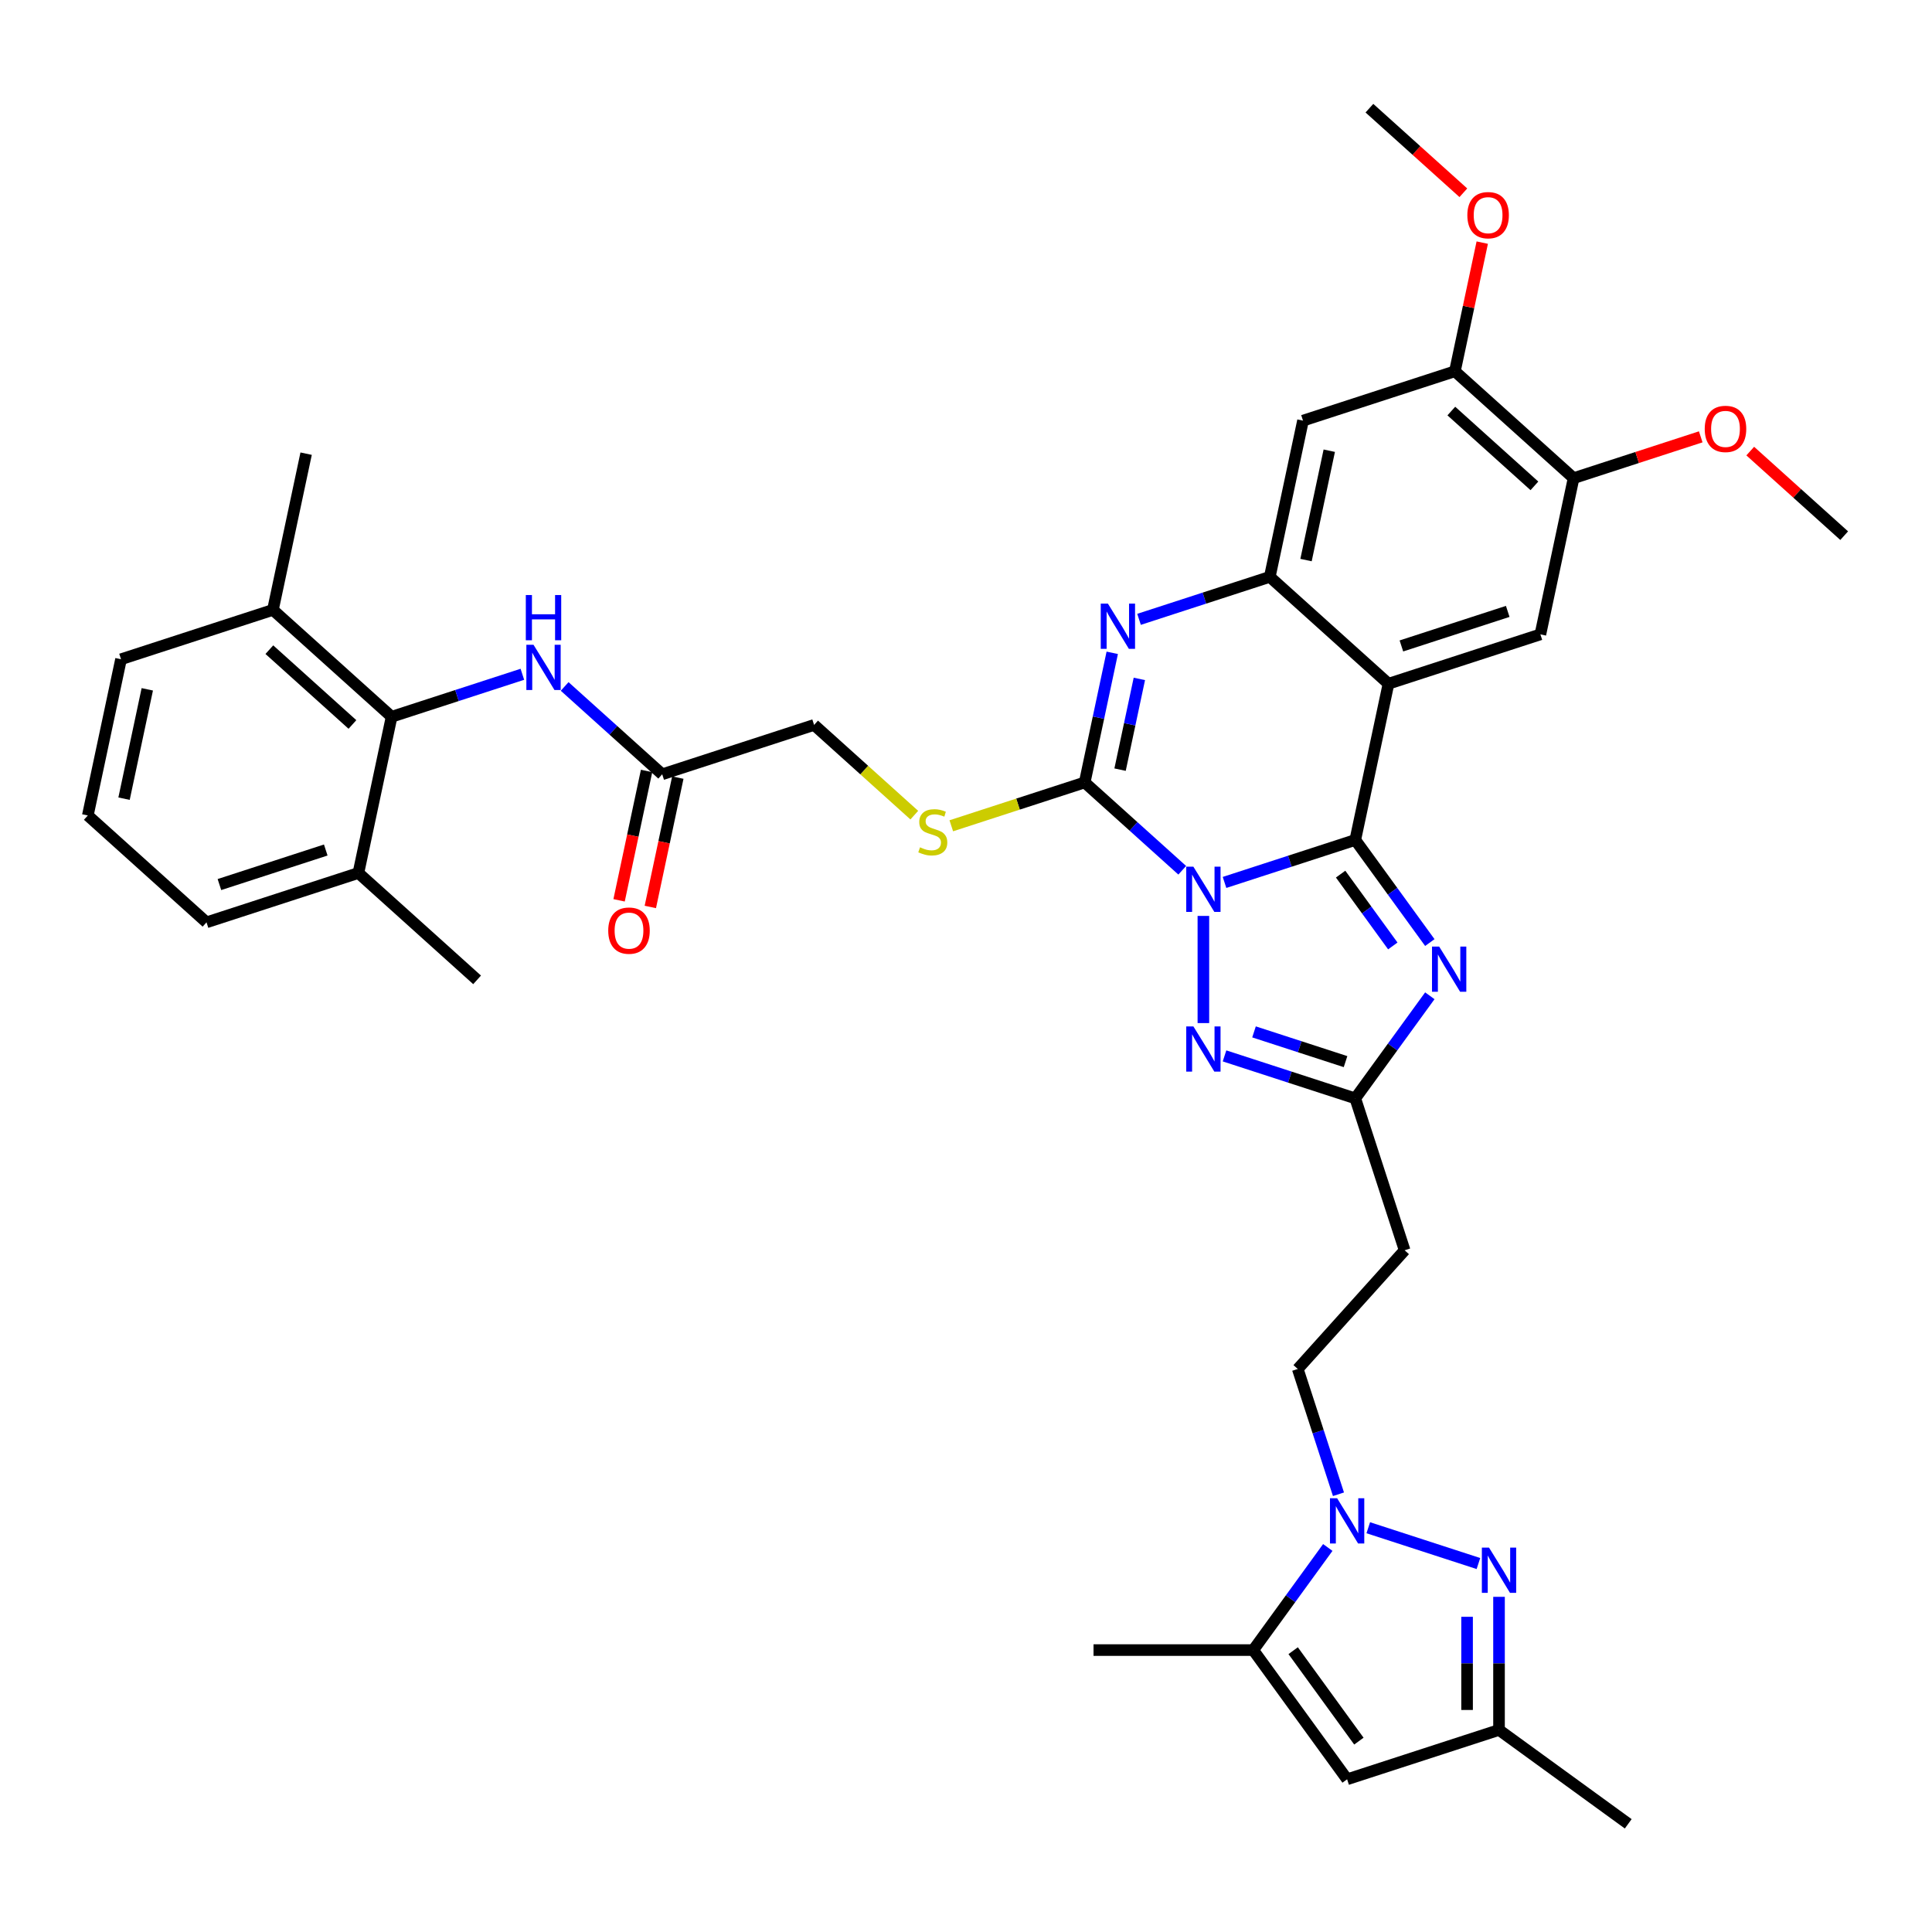 <?xml version='1.0' encoding='iso-8859-1'?>
<svg version='1.1' baseProfile='full'
              xmlns='http://www.w3.org/2000/svg'
                      xmlns:rdkit='http://www.rdkit.org/xml'
                      xmlns:xlink='http://www.w3.org/1999/xlink'
                  xml:space='preserve'
width='1000px' height='1000px' viewBox='0 0 1000 1000'>
<!-- END OF HEADER -->
<rect style='opacity:1.0;fill:#FFFFFF;stroke:none' width='1000' height='1000' x='0' y='0'> </rect>
<path class='bond-0' d='M 633.814,456.749 L 667.653,445.754' style='fill:none;fill-rule:evenodd;stroke:#0000FF;stroke-width:6px;stroke-linecap:butt;stroke-linejoin:miter;stroke-opacity:1' />
<path class='bond-0' d='M 667.653,445.754 L 701.491,434.759' style='fill:none;fill-rule:evenodd;stroke:#000000;stroke-width:6px;stroke-linecap:butt;stroke-linejoin:miter;stroke-opacity:1' />
<path class='bond-1' d='M 611.924,450.45 L 586.679,427.72' style='fill:none;fill-rule:evenodd;stroke:#0000FF;stroke-width:6px;stroke-linecap:butt;stroke-linejoin:miter;stroke-opacity:1' />
<path class='bond-1' d='M 586.679,427.72 L 561.434,404.989' style='fill:none;fill-rule:evenodd;stroke:#000000;stroke-width:6px;stroke-linecap:butt;stroke-linejoin:miter;stroke-opacity:1' />
<path class='bond-5' d='M 622.869,474.078 L 622.869,529.545' style='fill:none;fill-rule:evenodd;stroke:#0000FF;stroke-width:6px;stroke-linecap:butt;stroke-linejoin:miter;stroke-opacity:1' />
<path class='bond-2' d='M 701.491,434.759 L 718.679,353.898' style='fill:none;fill-rule:evenodd;stroke:#000000;stroke-width:6px;stroke-linecap:butt;stroke-linejoin:miter;stroke-opacity:1' />
<path class='bond-3' d='M 701.491,434.759 L 720.784,461.313' style='fill:none;fill-rule:evenodd;stroke:#000000;stroke-width:6px;stroke-linecap:butt;stroke-linejoin:miter;stroke-opacity:1' />
<path class='bond-3' d='M 720.784,461.313 L 740.076,487.867' style='fill:none;fill-rule:evenodd;stroke:#0000FF;stroke-width:6px;stroke-linecap:butt;stroke-linejoin:miter;stroke-opacity:1' />
<path class='bond-3' d='M 693.903,452.444 L 707.408,471.031' style='fill:none;fill-rule:evenodd;stroke:#000000;stroke-width:6px;stroke-linecap:butt;stroke-linejoin:miter;stroke-opacity:1' />
<path class='bond-3' d='M 707.408,471.031 L 720.912,489.619' style='fill:none;fill-rule:evenodd;stroke:#0000FF;stroke-width:6px;stroke-linecap:butt;stroke-linejoin:miter;stroke-opacity:1' />
<path class='bond-4' d='M 561.434,404.989 L 568.565,371.445' style='fill:none;fill-rule:evenodd;stroke:#000000;stroke-width:6px;stroke-linecap:butt;stroke-linejoin:miter;stroke-opacity:1' />
<path class='bond-4' d='M 568.565,371.445 L 575.695,337.9' style='fill:none;fill-rule:evenodd;stroke:#0000FF;stroke-width:6px;stroke-linecap:butt;stroke-linejoin:miter;stroke-opacity:1' />
<path class='bond-4' d='M 579.746,398.364 L 584.737,374.882' style='fill:none;fill-rule:evenodd;stroke:#000000;stroke-width:6px;stroke-linecap:butt;stroke-linejoin:miter;stroke-opacity:1' />
<path class='bond-4' d='M 584.737,374.882 L 589.728,351.401' style='fill:none;fill-rule:evenodd;stroke:#0000FF;stroke-width:6px;stroke-linecap:butt;stroke-linejoin:miter;stroke-opacity:1' />
<path class='bond-16' d='M 561.434,404.989 L 526.91,416.207' style='fill:none;fill-rule:evenodd;stroke:#000000;stroke-width:6px;stroke-linecap:butt;stroke-linejoin:miter;stroke-opacity:1' />
<path class='bond-16' d='M 526.91,416.207 L 492.385,427.425' style='fill:none;fill-rule:evenodd;stroke:#CCCC00;stroke-width:6px;stroke-linecap:butt;stroke-linejoin:miter;stroke-opacity:1' />
<path class='bond-12' d='M 718.679,353.898 L 797.301,328.352' style='fill:none;fill-rule:evenodd;stroke:#000000;stroke-width:6px;stroke-linecap:butt;stroke-linejoin:miter;stroke-opacity:1' />
<path class='bond-12' d='M 725.363,334.341 L 780.399,316.459' style='fill:none;fill-rule:evenodd;stroke:#000000;stroke-width:6px;stroke-linecap:butt;stroke-linejoin:miter;stroke-opacity:1' />
<path class='bond-39' d='M 718.679,353.898 L 657.244,298.582' style='fill:none;fill-rule:evenodd;stroke:#000000;stroke-width:6px;stroke-linecap:butt;stroke-linejoin:miter;stroke-opacity:1' />
<path class='bond-38' d='M 740.076,515.412 L 720.784,541.966' style='fill:none;fill-rule:evenodd;stroke:#0000FF;stroke-width:6px;stroke-linecap:butt;stroke-linejoin:miter;stroke-opacity:1' />
<path class='bond-38' d='M 720.784,541.966 L 701.491,568.519' style='fill:none;fill-rule:evenodd;stroke:#000000;stroke-width:6px;stroke-linecap:butt;stroke-linejoin:miter;stroke-opacity:1' />
<path class='bond-6' d='M 589.567,320.571 L 623.406,309.576' style='fill:none;fill-rule:evenodd;stroke:#0000FF;stroke-width:6px;stroke-linecap:butt;stroke-linejoin:miter;stroke-opacity:1' />
<path class='bond-6' d='M 623.406,309.576 L 657.244,298.582' style='fill:none;fill-rule:evenodd;stroke:#000000;stroke-width:6px;stroke-linecap:butt;stroke-linejoin:miter;stroke-opacity:1' />
<path class='bond-9' d='M 633.814,546.53 L 667.653,557.525' style='fill:none;fill-rule:evenodd;stroke:#0000FF;stroke-width:6px;stroke-linecap:butt;stroke-linejoin:miter;stroke-opacity:1' />
<path class='bond-9' d='M 667.653,557.525 L 701.491,568.519' style='fill:none;fill-rule:evenodd;stroke:#000000;stroke-width:6px;stroke-linecap:butt;stroke-linejoin:miter;stroke-opacity:1' />
<path class='bond-9' d='M 649.075,534.104 L 672.762,541.8' style='fill:none;fill-rule:evenodd;stroke:#0000FF;stroke-width:6px;stroke-linecap:butt;stroke-linejoin:miter;stroke-opacity:1' />
<path class='bond-9' d='M 672.762,541.8 L 696.449,549.497' style='fill:none;fill-rule:evenodd;stroke:#000000;stroke-width:6px;stroke-linecap:butt;stroke-linejoin:miter;stroke-opacity:1' />
<path class='bond-13' d='M 657.244,298.582 L 674.432,217.72' style='fill:none;fill-rule:evenodd;stroke:#000000;stroke-width:6px;stroke-linecap:butt;stroke-linejoin:miter;stroke-opacity:1' />
<path class='bond-13' d='M 675.995,289.89 L 688.026,233.287' style='fill:none;fill-rule:evenodd;stroke:#000000;stroke-width:6px;stroke-linecap:butt;stroke-linejoin:miter;stroke-opacity:1' />
<path class='bond-7' d='M 692.792,773.426 L 682.257,741.001' style='fill:none;fill-rule:evenodd;stroke:#0000FF;stroke-width:6px;stroke-linecap:butt;stroke-linejoin:miter;stroke-opacity:1' />
<path class='bond-7' d='M 682.257,741.001 L 671.721,708.576' style='fill:none;fill-rule:evenodd;stroke:#000000;stroke-width:6px;stroke-linecap:butt;stroke-linejoin:miter;stroke-opacity:1' />
<path class='bond-8' d='M 708.212,790.755 L 765.232,809.281' style='fill:none;fill-rule:evenodd;stroke:#0000FF;stroke-width:6px;stroke-linecap:butt;stroke-linejoin:miter;stroke-opacity:1' />
<path class='bond-10' d='M 687.261,800.971 L 667.968,827.525' style='fill:none;fill-rule:evenodd;stroke:#0000FF;stroke-width:6px;stroke-linecap:butt;stroke-linejoin:miter;stroke-opacity:1' />
<path class='bond-10' d='M 667.968,827.525 L 648.676,854.078' style='fill:none;fill-rule:evenodd;stroke:#000000;stroke-width:6px;stroke-linecap:butt;stroke-linejoin:miter;stroke-opacity:1' />
<path class='bond-15' d='M 775.889,826.517 L 775.889,860.965' style='fill:none;fill-rule:evenodd;stroke:#0000FF;stroke-width:6px;stroke-linecap:butt;stroke-linejoin:miter;stroke-opacity:1' />
<path class='bond-15' d='M 775.889,860.965 L 775.889,895.412' style='fill:none;fill-rule:evenodd;stroke:#000000;stroke-width:6px;stroke-linecap:butt;stroke-linejoin:miter;stroke-opacity:1' />
<path class='bond-15' d='M 759.356,836.851 L 759.356,860.965' style='fill:none;fill-rule:evenodd;stroke:#0000FF;stroke-width:6px;stroke-linecap:butt;stroke-linejoin:miter;stroke-opacity:1' />
<path class='bond-15' d='M 759.356,860.965 L 759.356,885.078' style='fill:none;fill-rule:evenodd;stroke:#000000;stroke-width:6px;stroke-linecap:butt;stroke-linejoin:miter;stroke-opacity:1' />
<path class='bond-19' d='M 701.491,568.519 L 727.037,647.142' style='fill:none;fill-rule:evenodd;stroke:#000000;stroke-width:6px;stroke-linecap:butt;stroke-linejoin:miter;stroke-opacity:1' />
<path class='bond-11' d='M 648.676,854.078 L 697.267,920.958' style='fill:none;fill-rule:evenodd;stroke:#000000;stroke-width:6px;stroke-linecap:butt;stroke-linejoin:miter;stroke-opacity:1' />
<path class='bond-11' d='M 669.341,854.392 L 703.354,901.208' style='fill:none;fill-rule:evenodd;stroke:#000000;stroke-width:6px;stroke-linecap:butt;stroke-linejoin:miter;stroke-opacity:1' />
<path class='bond-29' d='M 648.676,854.078 L 566.008,854.078' style='fill:none;fill-rule:evenodd;stroke:#000000;stroke-width:6px;stroke-linecap:butt;stroke-linejoin:miter;stroke-opacity:1' />
<path class='bond-41' d='M 697.267,920.958 L 775.889,895.412' style='fill:none;fill-rule:evenodd;stroke:#000000;stroke-width:6px;stroke-linecap:butt;stroke-linejoin:miter;stroke-opacity:1' />
<path class='bond-18' d='M 797.301,328.352 L 814.489,247.49' style='fill:none;fill-rule:evenodd;stroke:#000000;stroke-width:6px;stroke-linecap:butt;stroke-linejoin:miter;stroke-opacity:1' />
<path class='bond-20' d='M 674.432,217.72 L 753.054,192.174' style='fill:none;fill-rule:evenodd;stroke:#000000;stroke-width:6px;stroke-linecap:butt;stroke-linejoin:miter;stroke-opacity:1' />
<path class='bond-14' d='M 202.699,370.995 L 236.537,360.001' style='fill:none;fill-rule:evenodd;stroke:#000000;stroke-width:6px;stroke-linecap:butt;stroke-linejoin:miter;stroke-opacity:1' />
<path class='bond-14' d='M 236.537,360.001 L 270.376,349.006' style='fill:none;fill-rule:evenodd;stroke:#0000FF;stroke-width:6px;stroke-linecap:butt;stroke-linejoin:miter;stroke-opacity:1' />
<path class='bond-23' d='M 202.699,370.995 L 141.264,315.679' style='fill:none;fill-rule:evenodd;stroke:#000000;stroke-width:6px;stroke-linecap:butt;stroke-linejoin:miter;stroke-opacity:1' />
<path class='bond-23' d='M 182.421,374.985 L 139.416,336.264' style='fill:none;fill-rule:evenodd;stroke:#000000;stroke-width:6px;stroke-linecap:butt;stroke-linejoin:miter;stroke-opacity:1' />
<path class='bond-24' d='M 202.699,370.995 L 185.511,451.857' style='fill:none;fill-rule:evenodd;stroke:#000000;stroke-width:6px;stroke-linecap:butt;stroke-linejoin:miter;stroke-opacity:1' />
<path class='bond-31' d='M 775.889,895.412 L 842.769,944.004' style='fill:none;fill-rule:evenodd;stroke:#000000;stroke-width:6px;stroke-linecap:butt;stroke-linejoin:miter;stroke-opacity:1' />
<path class='bond-26' d='M 473.239,421.916 L 447.309,398.568' style='fill:none;fill-rule:evenodd;stroke:#CCCC00;stroke-width:6px;stroke-linecap:butt;stroke-linejoin:miter;stroke-opacity:1' />
<path class='bond-26' d='M 447.309,398.568 L 421.378,375.219' style='fill:none;fill-rule:evenodd;stroke:#000000;stroke-width:6px;stroke-linecap:butt;stroke-linejoin:miter;stroke-opacity:1' />
<path class='bond-17' d='M 292.266,355.305 L 317.511,378.035' style='fill:none;fill-rule:evenodd;stroke:#0000FF;stroke-width:6px;stroke-linecap:butt;stroke-linejoin:miter;stroke-opacity:1' />
<path class='bond-17' d='M 317.511,378.035 L 342.756,400.765' style='fill:none;fill-rule:evenodd;stroke:#000000;stroke-width:6px;stroke-linecap:butt;stroke-linejoin:miter;stroke-opacity:1' />
<path class='bond-27' d='M 814.489,247.49 L 847.393,236.799' style='fill:none;fill-rule:evenodd;stroke:#000000;stroke-width:6px;stroke-linecap:butt;stroke-linejoin:miter;stroke-opacity:1' />
<path class='bond-27' d='M 847.393,236.799 L 880.297,226.107' style='fill:none;fill-rule:evenodd;stroke:#FF0000;stroke-width:6px;stroke-linecap:butt;stroke-linejoin:miter;stroke-opacity:1' />
<path class='bond-40' d='M 814.489,247.49 L 753.054,192.174' style='fill:none;fill-rule:evenodd;stroke:#000000;stroke-width:6px;stroke-linecap:butt;stroke-linejoin:miter;stroke-opacity:1' />
<path class='bond-40' d='M 794.21,251.479 L 751.206,212.758' style='fill:none;fill-rule:evenodd;stroke:#000000;stroke-width:6px;stroke-linecap:butt;stroke-linejoin:miter;stroke-opacity:1' />
<path class='bond-22' d='M 727.037,647.142 L 671.721,708.576' style='fill:none;fill-rule:evenodd;stroke:#000000;stroke-width:6px;stroke-linecap:butt;stroke-linejoin:miter;stroke-opacity:1' />
<path class='bond-28' d='M 753.054,192.174 L 760.132,158.877' style='fill:none;fill-rule:evenodd;stroke:#000000;stroke-width:6px;stroke-linecap:butt;stroke-linejoin:miter;stroke-opacity:1' />
<path class='bond-28' d='M 760.132,158.877 L 767.209,125.581' style='fill:none;fill-rule:evenodd;stroke:#FF0000;stroke-width:6px;stroke-linecap:butt;stroke-linejoin:miter;stroke-opacity:1' />
<path class='bond-21' d='M 342.756,400.765 L 421.378,375.219' style='fill:none;fill-rule:evenodd;stroke:#000000;stroke-width:6px;stroke-linecap:butt;stroke-linejoin:miter;stroke-opacity:1' />
<path class='bond-25' d='M 334.669,399.047 L 327.553,432.525' style='fill:none;fill-rule:evenodd;stroke:#000000;stroke-width:6px;stroke-linecap:butt;stroke-linejoin:miter;stroke-opacity:1' />
<path class='bond-25' d='M 327.553,432.525 L 320.437,466.003' style='fill:none;fill-rule:evenodd;stroke:#FF0000;stroke-width:6px;stroke-linecap:butt;stroke-linejoin:miter;stroke-opacity:1' />
<path class='bond-25' d='M 350.842,402.484 L 343.726,435.963' style='fill:none;fill-rule:evenodd;stroke:#000000;stroke-width:6px;stroke-linecap:butt;stroke-linejoin:miter;stroke-opacity:1' />
<path class='bond-25' d='M 343.726,435.963 L 336.61,469.441' style='fill:none;fill-rule:evenodd;stroke:#FF0000;stroke-width:6px;stroke-linecap:butt;stroke-linejoin:miter;stroke-opacity:1' />
<path class='bond-33' d='M 141.264,315.679 L 62.642,341.225' style='fill:none;fill-rule:evenodd;stroke:#000000;stroke-width:6px;stroke-linecap:butt;stroke-linejoin:miter;stroke-opacity:1' />
<path class='bond-34' d='M 141.264,315.679 L 158.452,234.818' style='fill:none;fill-rule:evenodd;stroke:#000000;stroke-width:6px;stroke-linecap:butt;stroke-linejoin:miter;stroke-opacity:1' />
<path class='bond-32' d='M 185.511,451.857 L 106.889,477.403' style='fill:none;fill-rule:evenodd;stroke:#000000;stroke-width:6px;stroke-linecap:butt;stroke-linejoin:miter;stroke-opacity:1' />
<path class='bond-32' d='M 168.609,439.965 L 113.573,457.847' style='fill:none;fill-rule:evenodd;stroke:#000000;stroke-width:6px;stroke-linecap:butt;stroke-linejoin:miter;stroke-opacity:1' />
<path class='bond-35' d='M 185.511,451.857 L 246.946,507.173' style='fill:none;fill-rule:evenodd;stroke:#000000;stroke-width:6px;stroke-linecap:butt;stroke-linejoin:miter;stroke-opacity:1' />
<path class='bond-36' d='M 905.925,233.481 L 930.235,255.371' style='fill:none;fill-rule:evenodd;stroke:#FF0000;stroke-width:6px;stroke-linecap:butt;stroke-linejoin:miter;stroke-opacity:1' />
<path class='bond-36' d='M 930.235,255.371 L 954.545,277.26' style='fill:none;fill-rule:evenodd;stroke:#000000;stroke-width:6px;stroke-linecap:butt;stroke-linejoin:miter;stroke-opacity:1' />
<path class='bond-37' d='M 757.428,99.775 L 733.118,77.886' style='fill:none;fill-rule:evenodd;stroke:#FF0000;stroke-width:6px;stroke-linecap:butt;stroke-linejoin:miter;stroke-opacity:1' />
<path class='bond-37' d='M 733.118,77.886 L 708.807,55.996' style='fill:none;fill-rule:evenodd;stroke:#000000;stroke-width:6px;stroke-linecap:butt;stroke-linejoin:miter;stroke-opacity:1' />
<path class='bond-30' d='M 45.455,422.087 L 106.889,477.403' style='fill:none;fill-rule:evenodd;stroke:#000000;stroke-width:6px;stroke-linecap:butt;stroke-linejoin:miter;stroke-opacity:1' />
<path class='bond-42' d='M 45.455,422.087 L 62.642,341.225' style='fill:none;fill-rule:evenodd;stroke:#000000;stroke-width:6px;stroke-linecap:butt;stroke-linejoin:miter;stroke-opacity:1' />
<path class='bond-42' d='M 64.205,413.395 L 76.236,356.792' style='fill:none;fill-rule:evenodd;stroke:#000000;stroke-width:6px;stroke-linecap:butt;stroke-linejoin:miter;stroke-opacity:1' />
<path  class='atom-0' d='M 617.694 448.599
L 625.366 461
Q 626.126 462.223, 627.35 464.439
Q 628.573 466.654, 628.639 466.786
L 628.639 448.599
L 631.748 448.599
L 631.748 472.011
L 628.54 472.011
L 620.306 458.453
Q 619.347 456.866, 618.322 455.048
Q 617.33 453.229, 617.033 452.667
L 617.033 472.011
L 613.99 472.011
L 613.99 448.599
L 617.694 448.599
' fill='#0000FF'/>
<path  class='atom-4' d='M 744.907 489.934
L 752.579 502.334
Q 753.339 503.557, 754.563 505.773
Q 755.786 507.988, 755.853 508.121
L 755.853 489.934
L 758.961 489.934
L 758.961 513.345
L 755.753 513.345
L 747.52 499.788
Q 746.561 498.2, 745.536 496.382
Q 744.544 494.563, 744.246 494.001
L 744.246 513.345
L 741.204 513.345
L 741.204 489.934
L 744.907 489.934
' fill='#0000FF'/>
<path  class='atom-5' d='M 573.447 312.422
L 581.119 324.822
Q 581.879 326.045, 583.103 328.261
Q 584.326 330.477, 584.392 330.609
L 584.392 312.422
L 587.501 312.422
L 587.501 335.833
L 584.293 335.833
L 576.059 322.276
Q 575.101 320.689, 574.075 318.87
Q 573.083 317.051, 572.786 316.489
L 572.786 335.833
L 569.744 335.833
L 569.744 312.422
L 573.447 312.422
' fill='#0000FF'/>
<path  class='atom-6' d='M 617.694 531.268
L 625.366 543.668
Q 626.126 544.891, 627.35 547.107
Q 628.573 549.322, 628.639 549.455
L 628.639 531.268
L 631.748 531.268
L 631.748 554.679
L 628.54 554.679
L 620.306 541.122
Q 619.347 539.534, 618.322 537.716
Q 617.33 535.897, 617.033 535.335
L 617.033 554.679
L 613.99 554.679
L 613.99 531.268
L 617.694 531.268
' fill='#0000FF'/>
<path  class='atom-8' d='M 692.092 775.492
L 699.764 787.893
Q 700.524 789.116, 701.748 791.332
Q 702.971 793.547, 703.037 793.679
L 703.037 775.492
L 706.146 775.492
L 706.146 798.904
L 702.938 798.904
L 694.704 785.346
Q 693.745 783.759, 692.72 781.941
Q 691.728 780.122, 691.431 779.56
L 691.431 798.904
L 688.389 798.904
L 688.389 775.492
L 692.092 775.492
' fill='#0000FF'/>
<path  class='atom-9' d='M 770.714 801.038
L 778.386 813.439
Q 779.146 814.662, 780.37 816.878
Q 781.593 819.093, 781.66 819.225
L 781.66 801.038
L 784.768 801.038
L 784.768 824.45
L 781.56 824.45
L 773.327 810.892
Q 772.368 809.305, 771.343 807.486
Q 770.351 805.668, 770.053 805.106
L 770.053 824.45
L 767.011 824.45
L 767.011 801.038
L 770.714 801.038
' fill='#0000FF'/>
<path  class='atom-17' d='M 476.199 438.571
Q 476.463 438.67, 477.555 439.133
Q 478.646 439.596, 479.836 439.893
Q 481.06 440.158, 482.25 440.158
Q 484.466 440.158, 485.755 439.1
Q 487.045 438.008, 487.045 436.124
Q 487.045 434.834, 486.384 434.04
Q 485.755 433.247, 484.763 432.817
Q 483.771 432.387, 482.118 431.891
Q 480.035 431.263, 478.778 430.668
Q 477.555 430.072, 476.662 428.816
Q 475.802 427.559, 475.802 425.443
Q 475.802 422.5, 477.786 420.681
Q 479.803 418.862, 483.771 418.862
Q 486.483 418.862, 489.558 420.152
L 488.797 422.698
Q 485.987 421.541, 483.87 421.541
Q 481.589 421.541, 480.332 422.5
Q 479.076 423.426, 479.109 425.046
Q 479.109 426.303, 479.737 427.063
Q 480.398 427.824, 481.324 428.254
Q 482.283 428.683, 483.87 429.179
Q 485.987 429.841, 487.243 430.502
Q 488.5 431.164, 489.393 432.519
Q 490.319 433.842, 490.319 436.124
Q 490.319 439.364, 488.136 441.117
Q 485.987 442.836, 482.382 442.836
Q 480.299 442.836, 478.712 442.373
Q 477.158 441.943, 475.306 441.183
L 476.199 438.571
' fill='#CCCC00'/>
<path  class='atom-18' d='M 276.146 333.744
L 283.818 346.144
Q 284.578 347.367, 285.802 349.583
Q 287.025 351.798, 287.091 351.931
L 287.091 333.744
L 290.2 333.744
L 290.2 357.155
L 286.992 357.155
L 278.758 343.598
Q 277.799 342.01, 276.774 340.192
Q 275.782 338.373, 275.485 337.811
L 275.485 357.155
L 272.443 357.155
L 272.443 333.744
L 276.146 333.744
' fill='#0000FF'/>
<path  class='atom-18' d='M 272.161 307.991
L 275.336 307.991
L 275.336 317.944
L 287.306 317.944
L 287.306 307.991
L 290.481 307.991
L 290.481 331.402
L 287.306 331.402
L 287.306 320.589
L 275.336 320.589
L 275.336 331.402
L 272.161 331.402
L 272.161 307.991
' fill='#0000FF'/>
<path  class='atom-26' d='M 314.821 481.693
Q 314.821 476.072, 317.599 472.93
Q 320.376 469.789, 325.568 469.789
Q 330.759 469.789, 333.537 472.93
Q 336.315 476.072, 336.315 481.693
Q 336.315 487.381, 333.504 490.621
Q 330.693 493.829, 325.568 493.829
Q 320.409 493.829, 317.599 490.621
Q 314.821 487.414, 314.821 481.693
M 325.568 491.183
Q 329.139 491.183, 331.057 488.803
Q 333.008 486.389, 333.008 481.693
Q 333.008 477.097, 331.057 474.782
Q 329.139 472.434, 325.568 472.434
Q 321.997 472.434, 320.046 474.749
Q 318.128 477.064, 318.128 481.693
Q 318.128 486.422, 320.046 488.803
Q 321.997 491.183, 325.568 491.183
' fill='#FF0000'/>
<path  class='atom-28' d='M 882.364 222.01
Q 882.364 216.389, 885.142 213.247
Q 887.919 210.106, 893.111 210.106
Q 898.303 210.106, 901.08 213.247
Q 903.858 216.389, 903.858 222.01
Q 903.858 227.698, 901.047 230.938
Q 898.236 234.146, 893.111 234.146
Q 887.952 234.146, 885.142 230.938
Q 882.364 227.731, 882.364 222.01
M 893.111 231.5
Q 896.682 231.5, 898.6 229.12
Q 900.551 226.706, 900.551 222.01
Q 900.551 217.414, 898.6 215.099
Q 896.682 212.751, 893.111 212.751
Q 889.54 212.751, 887.589 215.066
Q 885.671 217.381, 885.671 222.01
Q 885.671 226.739, 887.589 229.12
Q 889.54 231.5, 893.111 231.5
' fill='#FF0000'/>
<path  class='atom-29' d='M 759.495 111.378
Q 759.495 105.757, 762.273 102.616
Q 765.05 99.474, 770.242 99.474
Q 775.434 99.474, 778.211 102.616
Q 780.989 105.757, 780.989 111.378
Q 780.989 117.066, 778.178 120.307
Q 775.367 123.514, 770.242 123.514
Q 765.083 123.514, 762.273 120.307
Q 759.495 117.099, 759.495 111.378
M 770.242 120.869
Q 773.813 120.869, 775.731 118.488
Q 777.682 116.074, 777.682 111.378
Q 777.682 106.782, 775.731 104.467
Q 773.813 102.12, 770.242 102.12
Q 766.671 102.12, 764.72 104.434
Q 762.802 106.749, 762.802 111.378
Q 762.802 116.107, 764.72 118.488
Q 766.671 120.869, 770.242 120.869
' fill='#FF0000'/>
</svg>
